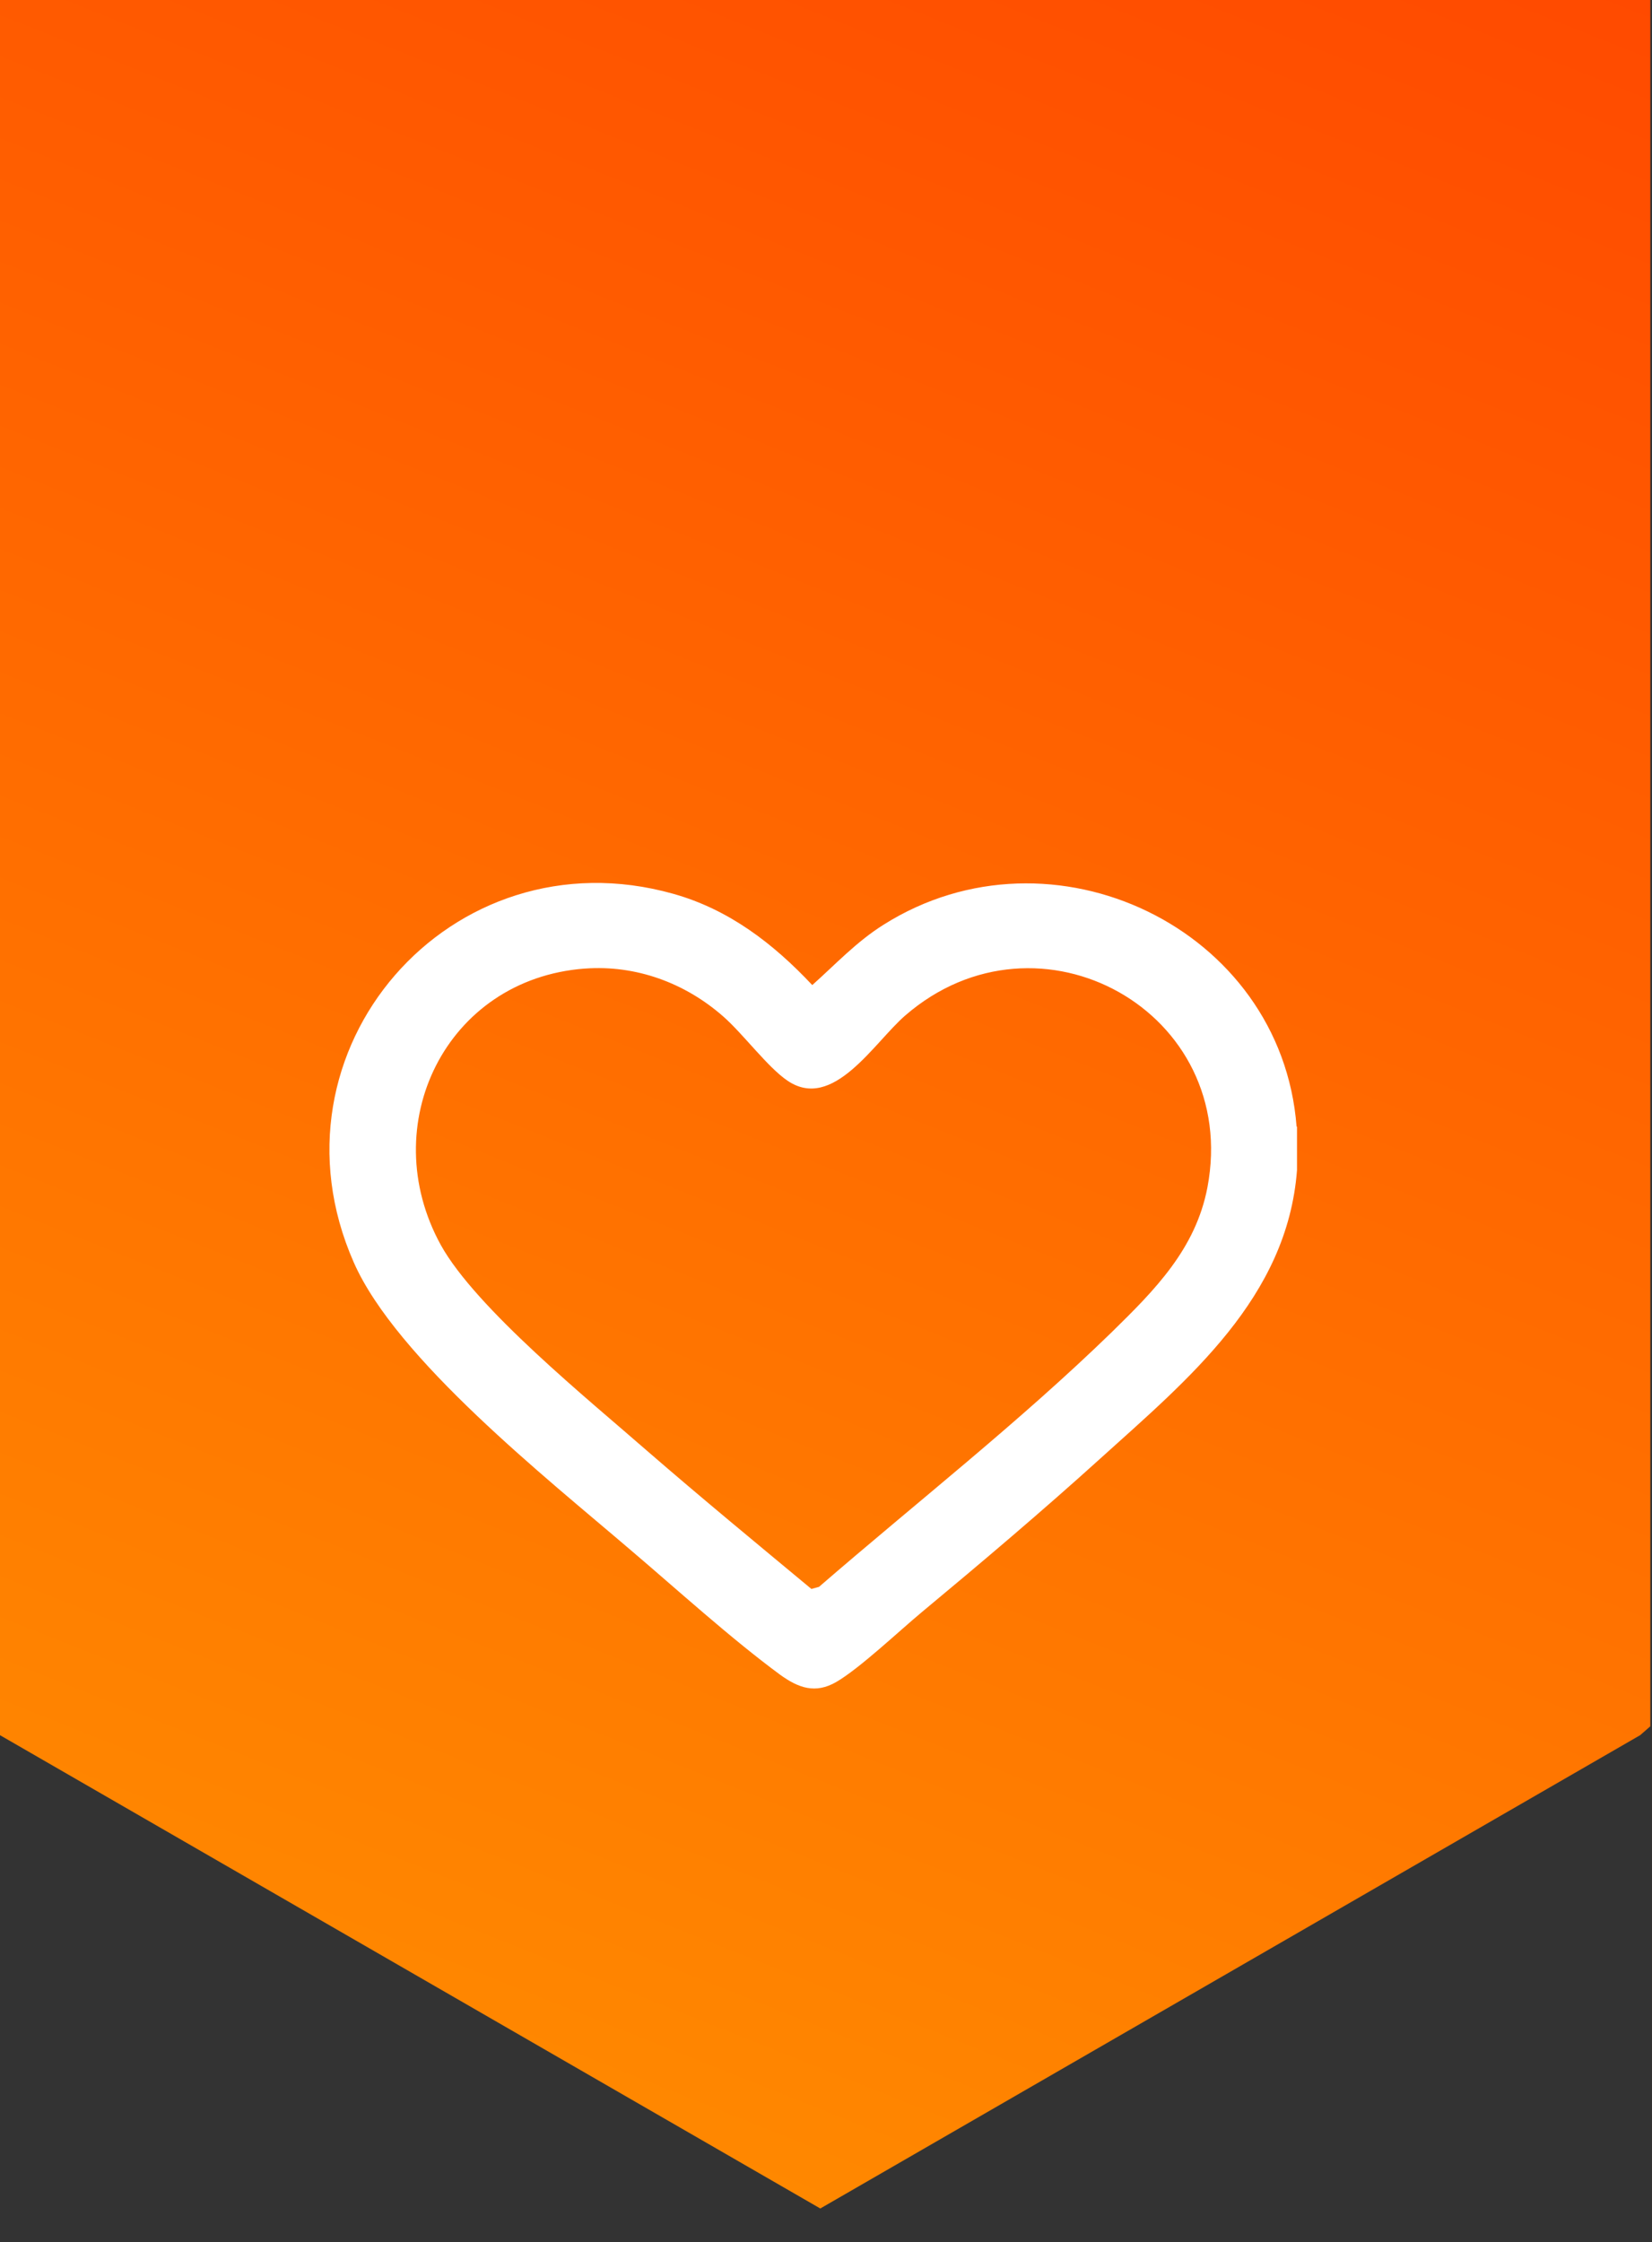 <svg xmlns="http://www.w3.org/2000/svg" xmlns:xlink="http://www.w3.org/1999/xlink" id="uuid-af5ca129-7c04-485f-a922-2cb9cbeb4f7c" viewBox="0 0 39.09 53.06"><rect x="0" y="0" width="39.09" height="53.06" fill="#333333" stroke="none"/><defs><linearGradient id="uuid-9e09b73e-f2bf-483d-b20c-7d6ec0036c7d" x1="2.13" y1="63.91" x2="30.96" y2="-8.17" gradientUnits="userSpaceOnUse"><stop offset="0" stop-color="#ff9b00"></stop><stop offset="1" stop-color="#ff4500"></stop></linearGradient></defs><polygon points="39.05 40.85 39.05 0 0 0 0 40.85 0 40.85 0 41.06 19.41 52.26 38.81 41.06 39.05 40.85" fill="url(#uuid-9e09b73e-f2bf-483d-b20c-7d6ec0036c7d)"></polygon><path d="M30.69,26.66v1.03c-.23,3.02-2.57,4.94-4.65,6.82-1.37,1.24-2.81,2.46-4.23,3.64-.54.45-1.47,1.33-2.02,1.65-.5.29-.9.14-1.33-.17-1.18-.87-2.43-2.01-3.56-2.97-1.95-1.67-5.53-4.51-6.53-6.79-2.21-5.02,2.3-10.2,7.56-8.72,1.32.37,2.37,1.18,3.29,2.16.55-.49,1.05-1.03,1.69-1.43,3.98-2.51,9.41.08,9.77,4.78ZM13.83,22.92c-3.28.25-4.96,3.7-3.4,6.54.83,1.5,3.52,3.68,4.88,4.87,1.28,1.11,2.59,2.19,3.89,3.27l.18-.05c2.31-2,4.74-3.9,6.93-6.03,1.01-.99,1.98-1.96,2.26-3.42.79-4.16-3.99-6.81-7.15-4.07-.74.64-1.71,2.28-2.79,1.54-.47-.32-1.05-1.11-1.52-1.52-.9-.79-2.06-1.22-3.27-1.13Z" fill="#fff"></path></svg>